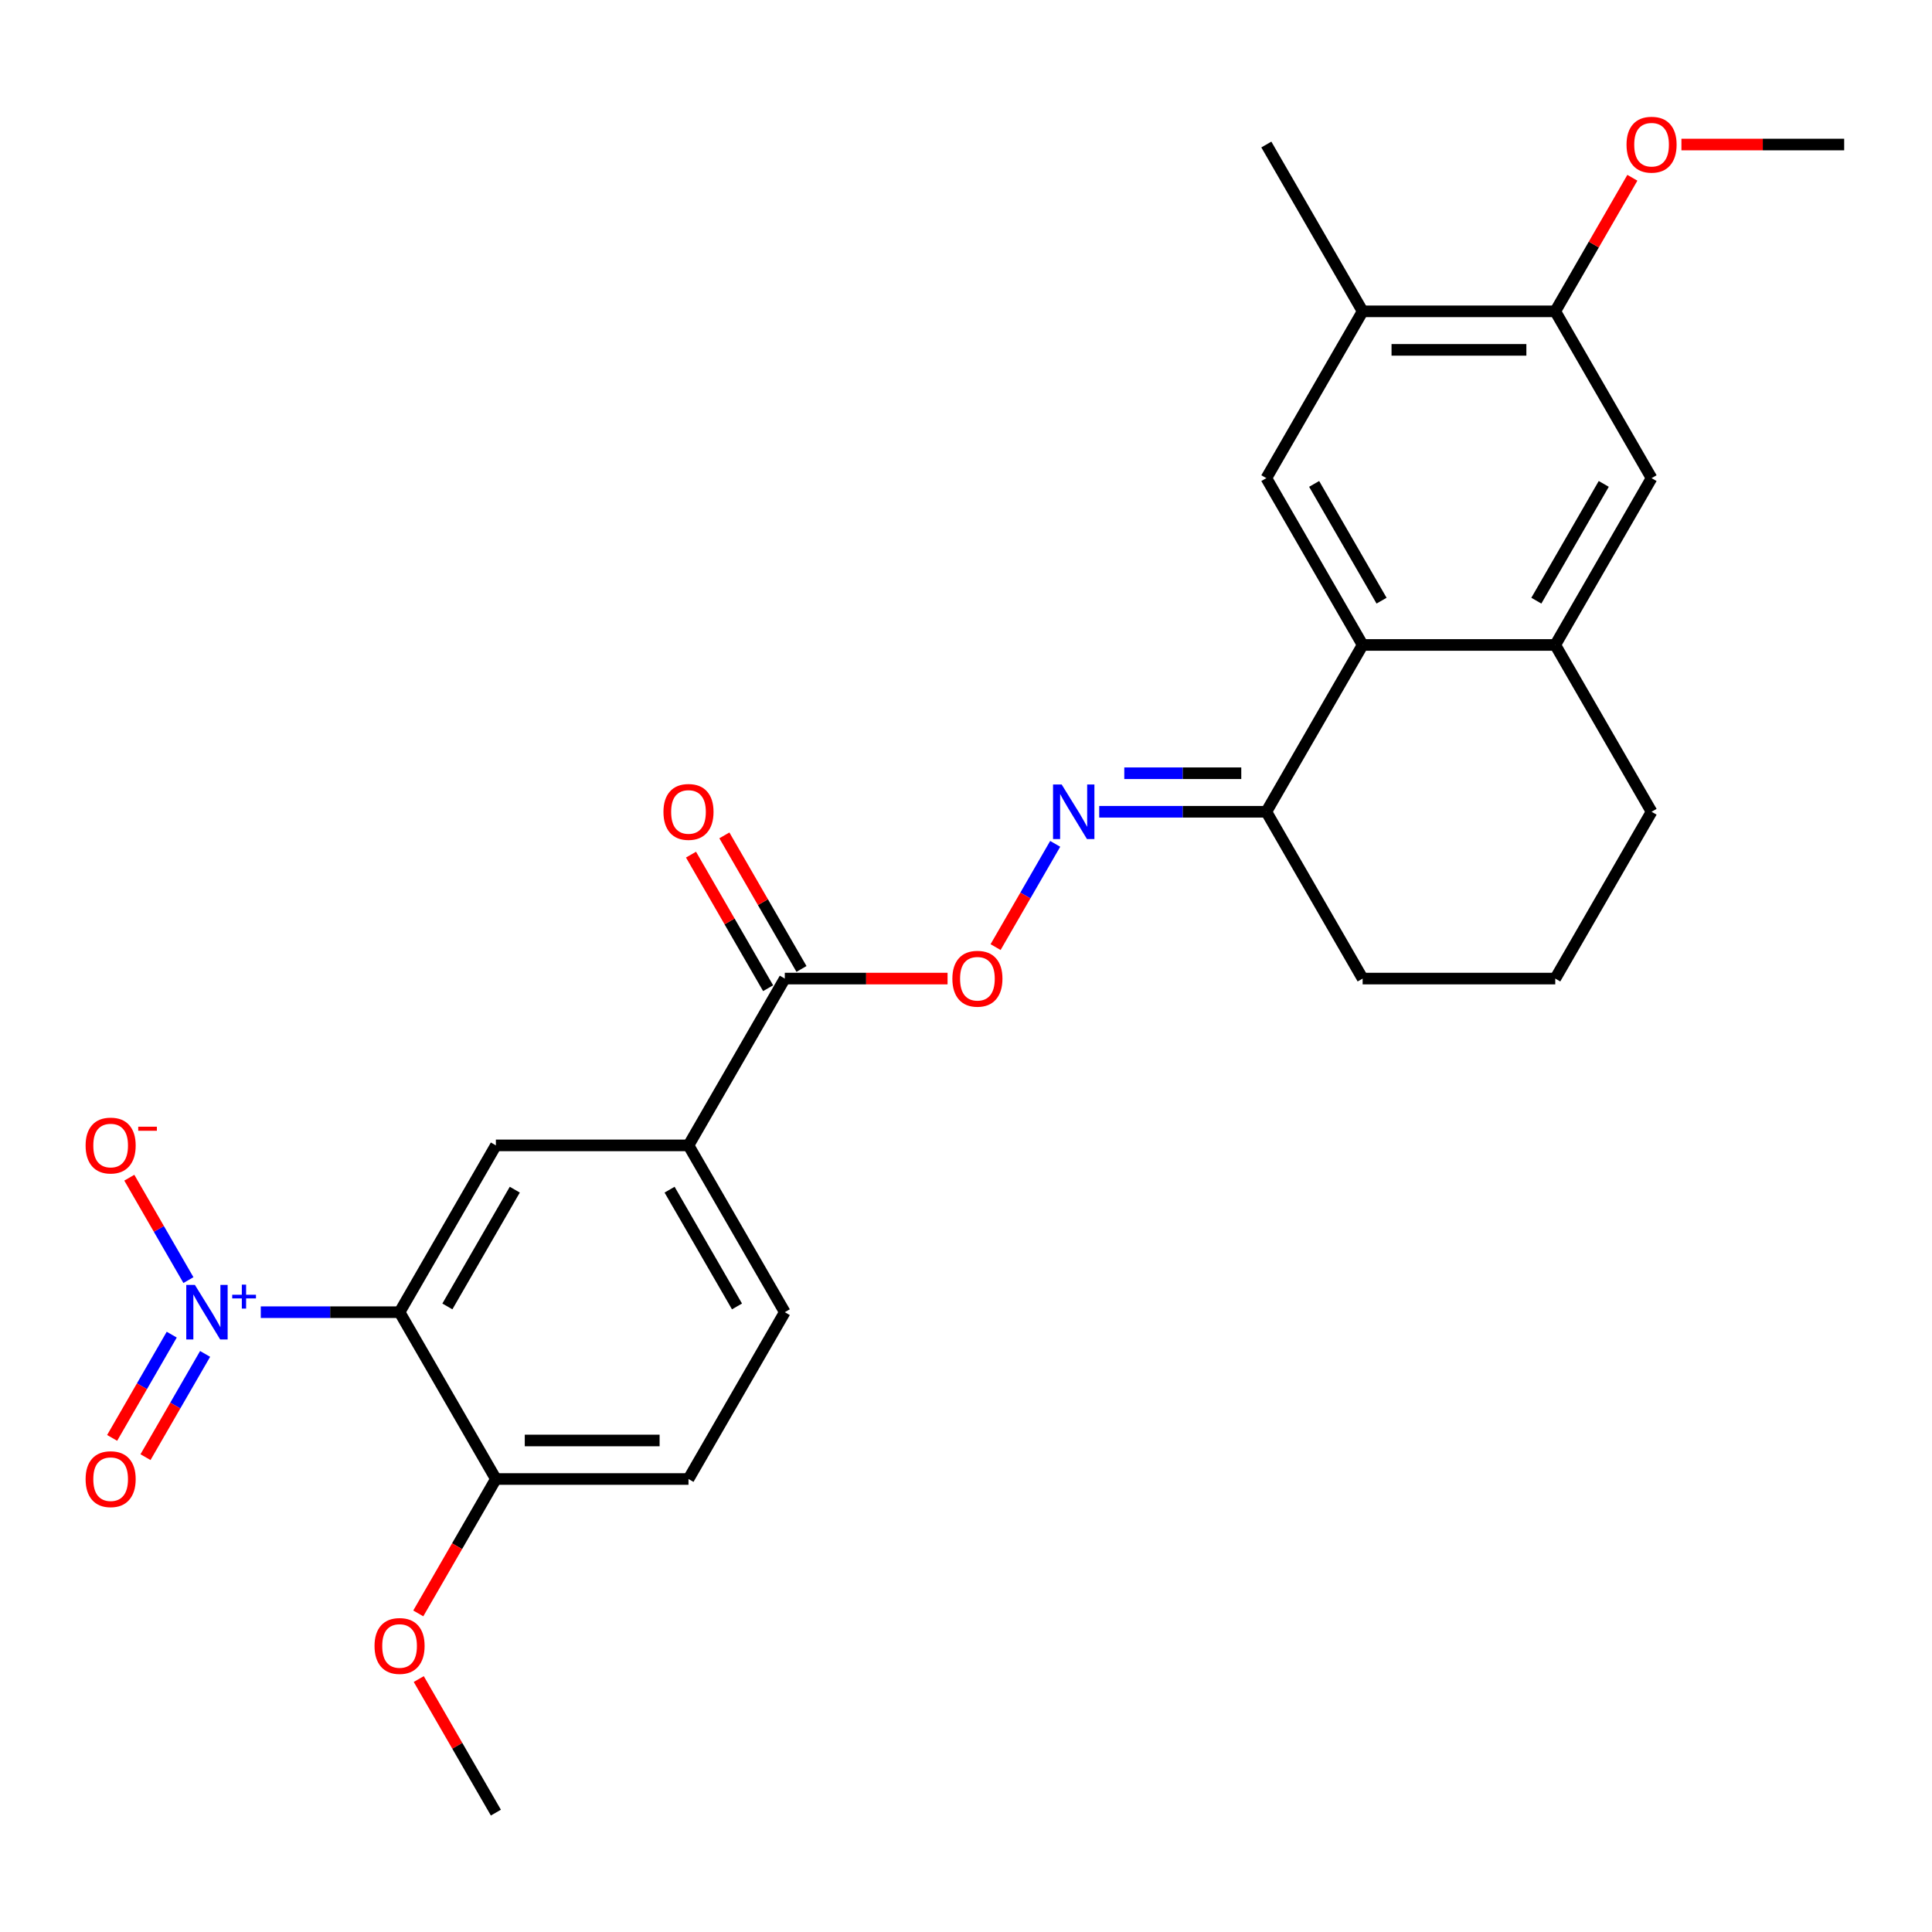 <?xml version='1.0' encoding='iso-8859-1'?>
<svg version='1.1' baseProfile='full'
              xmlns='http://www.w3.org/2000/svg'
                      xmlns:rdkit='http://www.rdkit.org/xml'
                      xmlns:xlink='http://www.w3.org/1999/xlink'
                  xml:space='preserve'
width='1000px' height='1000px' viewBox='0 0 1000 1000'>
<!-- END OF HEADER -->
<rect style='opacity:1.0;fill:#FFFFFF;stroke:none' width='1000' height='1000' x='0' y='0'> </rect>
<path class='bond-0' d='M 134.98,679.189 L 170.898,679.189' style='fill:none;fill-rule:evenodd;stroke:#0000FF;stroke-width:6px;stroke-linecap:butt;stroke-linejoin:miter;stroke-opacity:1' />
<path class='bond-0' d='M 170.898,679.189 L 206.817,679.189' style='fill:none;fill-rule:evenodd;stroke:#000000;stroke-width:6px;stroke-linecap:butt;stroke-linejoin:miter;stroke-opacity:1' />
<path class='bond-14' d='M 97.53,662.579 L 82.229,636.078' style='fill:none;fill-rule:evenodd;stroke:#0000FF;stroke-width:6px;stroke-linecap:butt;stroke-linejoin:miter;stroke-opacity:1' />
<path class='bond-14' d='M 82.229,636.078 L 66.929,609.577' style='fill:none;fill-rule:evenodd;stroke:#FF0000;stroke-width:6px;stroke-linecap:butt;stroke-linejoin:miter;stroke-opacity:1' />
<path class='bond-15' d='M 88.896,690.813 L 73.469,717.534' style='fill:none;fill-rule:evenodd;stroke:#0000FF;stroke-width:6px;stroke-linecap:butt;stroke-linejoin:miter;stroke-opacity:1' />
<path class='bond-15' d='M 73.469,717.534 L 58.041,744.254' style='fill:none;fill-rule:evenodd;stroke:#FF0000;stroke-width:6px;stroke-linecap:butt;stroke-linejoin:miter;stroke-opacity:1' />
<path class='bond-15' d='M 106.164,700.783 L 90.737,727.504' style='fill:none;fill-rule:evenodd;stroke:#0000FF;stroke-width:6px;stroke-linecap:butt;stroke-linejoin:miter;stroke-opacity:1' />
<path class='bond-15' d='M 90.737,727.504 L 75.31,754.224' style='fill:none;fill-rule:evenodd;stroke:#FF0000;stroke-width:6px;stroke-linecap:butt;stroke-linejoin:miter;stroke-opacity:1' />
<path class='bond-2' d='M 206.817,679.189 L 256.665,592.848' style='fill:none;fill-rule:evenodd;stroke:#000000;stroke-width:6px;stroke-linecap:butt;stroke-linejoin:miter;stroke-opacity:1' />
<path class='bond-2' d='M 231.562,676.207 L 266.456,615.769' style='fill:none;fill-rule:evenodd;stroke:#000000;stroke-width:6px;stroke-linecap:butt;stroke-linejoin:miter;stroke-opacity:1' />
<path class='bond-13' d='M 206.817,679.189 L 256.665,765.529' style='fill:none;fill-rule:evenodd;stroke:#000000;stroke-width:6px;stroke-linecap:butt;stroke-linejoin:miter;stroke-opacity:1' />
<path class='bond-1' d='M 705.302,333.827 L 655.454,420.168' style='fill:none;fill-rule:evenodd;stroke:#000000;stroke-width:6px;stroke-linecap:butt;stroke-linejoin:miter;stroke-opacity:1' />
<path class='bond-3' d='M 705.302,333.827 L 655.454,247.487' style='fill:none;fill-rule:evenodd;stroke:#000000;stroke-width:6px;stroke-linecap:butt;stroke-linejoin:miter;stroke-opacity:1' />
<path class='bond-3' d='M 715.093,310.907 L 680.199,250.468' style='fill:none;fill-rule:evenodd;stroke:#000000;stroke-width:6px;stroke-linecap:butt;stroke-linejoin:miter;stroke-opacity:1' />
<path class='bond-5' d='M 705.302,333.827 L 805,333.827' style='fill:none;fill-rule:evenodd;stroke:#000000;stroke-width:6px;stroke-linecap:butt;stroke-linejoin:miter;stroke-opacity:1' />
<path class='bond-7' d='M 256.665,592.848 L 356.362,592.848' style='fill:none;fill-rule:evenodd;stroke:#000000;stroke-width:6px;stroke-linecap:butt;stroke-linejoin:miter;stroke-opacity:1' />
<path class='bond-9' d='M 655.454,247.487 L 705.302,161.147' style='fill:none;fill-rule:evenodd;stroke:#000000;stroke-width:6px;stroke-linecap:butt;stroke-linejoin:miter;stroke-opacity:1' />
<path class='bond-4' d='M 546.167,436.777 L 530.74,463.498' style='fill:none;fill-rule:evenodd;stroke:#0000FF;stroke-width:6px;stroke-linecap:butt;stroke-linejoin:miter;stroke-opacity:1' />
<path class='bond-4' d='M 530.74,463.498 L 515.313,490.218' style='fill:none;fill-rule:evenodd;stroke:#FF0000;stroke-width:6px;stroke-linecap:butt;stroke-linejoin:miter;stroke-opacity:1' />
<path class='bond-8' d='M 568.957,420.168 L 612.205,420.168' style='fill:none;fill-rule:evenodd;stroke:#0000FF;stroke-width:6px;stroke-linecap:butt;stroke-linejoin:miter;stroke-opacity:1' />
<path class='bond-8' d='M 612.205,420.168 L 655.454,420.168' style='fill:none;fill-rule:evenodd;stroke:#000000;stroke-width:6px;stroke-linecap:butt;stroke-linejoin:miter;stroke-opacity:1' />
<path class='bond-8' d='M 581.931,400.228 L 612.205,400.228' style='fill:none;fill-rule:evenodd;stroke:#0000FF;stroke-width:6px;stroke-linecap:butt;stroke-linejoin:miter;stroke-opacity:1' />
<path class='bond-8' d='M 612.205,400.228 L 642.479,400.228' style='fill:none;fill-rule:evenodd;stroke:#000000;stroke-width:6px;stroke-linecap:butt;stroke-linejoin:miter;stroke-opacity:1' />
<path class='bond-10' d='M 805,333.827 L 854.848,247.487' style='fill:none;fill-rule:evenodd;stroke:#000000;stroke-width:6px;stroke-linecap:butt;stroke-linejoin:miter;stroke-opacity:1' />
<path class='bond-10' d='M 795.209,310.907 L 830.103,250.468' style='fill:none;fill-rule:evenodd;stroke:#000000;stroke-width:6px;stroke-linecap:butt;stroke-linejoin:miter;stroke-opacity:1' />
<path class='bond-28' d='M 805,333.827 L 854.848,420.168' style='fill:none;fill-rule:evenodd;stroke:#000000;stroke-width:6px;stroke-linecap:butt;stroke-linejoin:miter;stroke-opacity:1' />
<path class='bond-6' d='M 406.211,506.508 L 356.362,592.848' style='fill:none;fill-rule:evenodd;stroke:#000000;stroke-width:6px;stroke-linecap:butt;stroke-linejoin:miter;stroke-opacity:1' />
<path class='bond-11' d='M 406.211,506.508 L 448.333,506.508' style='fill:none;fill-rule:evenodd;stroke:#000000;stroke-width:6px;stroke-linecap:butt;stroke-linejoin:miter;stroke-opacity:1' />
<path class='bond-11' d='M 448.333,506.508 L 490.455,506.508' style='fill:none;fill-rule:evenodd;stroke:#FF0000;stroke-width:6px;stroke-linecap:butt;stroke-linejoin:miter;stroke-opacity:1' />
<path class='bond-16' d='M 414.845,501.523 L 394.888,466.957' style='fill:none;fill-rule:evenodd;stroke:#000000;stroke-width:6px;stroke-linecap:butt;stroke-linejoin:miter;stroke-opacity:1' />
<path class='bond-16' d='M 394.888,466.957 L 374.931,432.391' style='fill:none;fill-rule:evenodd;stroke:#FF0000;stroke-width:6px;stroke-linecap:butt;stroke-linejoin:miter;stroke-opacity:1' />
<path class='bond-16' d='M 397.577,511.493 L 377.62,476.927' style='fill:none;fill-rule:evenodd;stroke:#000000;stroke-width:6px;stroke-linecap:butt;stroke-linejoin:miter;stroke-opacity:1' />
<path class='bond-16' d='M 377.62,476.927 L 357.663,442.36' style='fill:none;fill-rule:evenodd;stroke:#FF0000;stroke-width:6px;stroke-linecap:butt;stroke-linejoin:miter;stroke-opacity:1' />
<path class='bond-27' d='M 356.362,592.848 L 406.211,679.189' style='fill:none;fill-rule:evenodd;stroke:#000000;stroke-width:6px;stroke-linecap:butt;stroke-linejoin:miter;stroke-opacity:1' />
<path class='bond-27' d='M 346.572,615.769 L 381.466,676.207' style='fill:none;fill-rule:evenodd;stroke:#000000;stroke-width:6px;stroke-linecap:butt;stroke-linejoin:miter;stroke-opacity:1' />
<path class='bond-22' d='M 655.454,420.168 L 705.302,506.508' style='fill:none;fill-rule:evenodd;stroke:#000000;stroke-width:6px;stroke-linecap:butt;stroke-linejoin:miter;stroke-opacity:1' />
<path class='bond-24' d='M 705.302,161.147 L 655.454,74.806' style='fill:none;fill-rule:evenodd;stroke:#000000;stroke-width:6px;stroke-linecap:butt;stroke-linejoin:miter;stroke-opacity:1' />
<path class='bond-29' d='M 705.302,161.147 L 805,161.147' style='fill:none;fill-rule:evenodd;stroke:#000000;stroke-width:6px;stroke-linecap:butt;stroke-linejoin:miter;stroke-opacity:1' />
<path class='bond-29' d='M 720.257,181.086 L 790.045,181.086' style='fill:none;fill-rule:evenodd;stroke:#000000;stroke-width:6px;stroke-linecap:butt;stroke-linejoin:miter;stroke-opacity:1' />
<path class='bond-12' d='M 854.848,247.487 L 805,161.147' style='fill:none;fill-rule:evenodd;stroke:#000000;stroke-width:6px;stroke-linecap:butt;stroke-linejoin:miter;stroke-opacity:1' />
<path class='bond-19' d='M 805,161.147 L 824.957,126.581' style='fill:none;fill-rule:evenodd;stroke:#000000;stroke-width:6px;stroke-linecap:butt;stroke-linejoin:miter;stroke-opacity:1' />
<path class='bond-19' d='M 824.957,126.581 L 844.913,92.014' style='fill:none;fill-rule:evenodd;stroke:#FF0000;stroke-width:6px;stroke-linecap:butt;stroke-linejoin:miter;stroke-opacity:1' />
<path class='bond-18' d='M 256.665,765.529 L 356.362,765.529' style='fill:none;fill-rule:evenodd;stroke:#000000;stroke-width:6px;stroke-linecap:butt;stroke-linejoin:miter;stroke-opacity:1' />
<path class='bond-18' d='M 271.62,745.589 L 341.408,745.589' style='fill:none;fill-rule:evenodd;stroke:#000000;stroke-width:6px;stroke-linecap:butt;stroke-linejoin:miter;stroke-opacity:1' />
<path class='bond-20' d='M 256.665,765.529 L 236.582,800.315' style='fill:none;fill-rule:evenodd;stroke:#000000;stroke-width:6px;stroke-linecap:butt;stroke-linejoin:miter;stroke-opacity:1' />
<path class='bond-20' d='M 236.582,800.315 L 216.498,835.1' style='fill:none;fill-rule:evenodd;stroke:#FF0000;stroke-width:6px;stroke-linecap:butt;stroke-linejoin:miter;stroke-opacity:1' />
<path class='bond-17' d='M 406.211,679.189 L 356.362,765.529' style='fill:none;fill-rule:evenodd;stroke:#000000;stroke-width:6px;stroke-linecap:butt;stroke-linejoin:miter;stroke-opacity:1' />
<path class='bond-25' d='M 870.301,74.806 L 912.423,74.806' style='fill:none;fill-rule:evenodd;stroke:#FF0000;stroke-width:6px;stroke-linecap:butt;stroke-linejoin:miter;stroke-opacity:1' />
<path class='bond-25' d='M 912.423,74.806 L 954.545,74.806' style='fill:none;fill-rule:evenodd;stroke:#000000;stroke-width:6px;stroke-linecap:butt;stroke-linejoin:miter;stroke-opacity:1' />
<path class='bond-26' d='M 216.751,869.077 L 236.708,903.643' style='fill:none;fill-rule:evenodd;stroke:#FF0000;stroke-width:6px;stroke-linecap:butt;stroke-linejoin:miter;stroke-opacity:1' />
<path class='bond-26' d='M 236.708,903.643 L 256.665,938.209' style='fill:none;fill-rule:evenodd;stroke:#000000;stroke-width:6px;stroke-linecap:butt;stroke-linejoin:miter;stroke-opacity:1' />
<path class='bond-21' d='M 854.848,420.168 L 805,506.508' style='fill:none;fill-rule:evenodd;stroke:#000000;stroke-width:6px;stroke-linecap:butt;stroke-linejoin:miter;stroke-opacity:1' />
<path class='bond-23' d='M 705.302,506.508 L 805,506.508' style='fill:none;fill-rule:evenodd;stroke:#000000;stroke-width:6px;stroke-linecap:butt;stroke-linejoin:miter;stroke-opacity:1' />
<path  class='atom-0' d='M 100.878 665.071
L 110.13 680.026
Q 111.047 681.502, 112.523 684.173
Q 113.998 686.845, 114.078 687.005
L 114.078 665.071
L 117.827 665.071
L 117.827 693.306
L 113.959 693.306
L 104.029 676.955
Q 102.872 675.041, 101.636 672.848
Q 100.44 670.655, 100.081 669.977
L 100.081 693.306
L 96.412 693.306
L 96.412 665.071
L 100.878 665.071
' fill='#0000FF'/>
<path  class='atom-0' d='M 120.196 670.161
L 125.17 670.161
L 125.17 664.923
L 127.381 664.923
L 127.381 670.161
L 132.487 670.161
L 132.487 672.056
L 127.381 672.056
L 127.381 677.32
L 125.17 677.32
L 125.17 672.056
L 120.196 672.056
L 120.196 670.161
' fill='#0000FF'/>
<path  class='atom-5' d='M 549.516 406.051
L 558.768 421.005
Q 559.685 422.481, 561.16 425.153
Q 562.636 427.824, 562.716 427.984
L 562.716 406.051
L 566.464 406.051
L 566.464 434.285
L 562.596 434.285
L 552.666 417.934
Q 551.51 416.02, 550.273 413.827
Q 549.077 411.634, 548.718 410.956
L 548.718 434.285
L 545.049 434.285
L 545.049 406.051
L 549.516 406.051
' fill='#0000FF'/>
<path  class='atom-12' d='M 492.947 506.588
Q 492.947 499.808, 496.297 496.02
Q 499.647 492.231, 505.908 492.231
Q 512.169 492.231, 515.519 496.02
Q 518.869 499.808, 518.869 506.588
Q 518.869 513.447, 515.479 517.355
Q 512.089 521.223, 505.908 521.223
Q 499.687 521.223, 496.297 517.355
Q 492.947 513.487, 492.947 506.588
M 505.908 518.033
Q 510.215 518.033, 512.528 515.162
Q 514.881 512.251, 514.881 506.588
Q 514.881 501.045, 512.528 498.253
Q 510.215 495.422, 505.908 495.422
Q 501.601 495.422, 499.248 498.213
Q 496.935 501.005, 496.935 506.588
Q 496.935 512.29, 499.248 515.162
Q 501.601 518.033, 505.908 518.033
' fill='#FF0000'/>
<path  class='atom-15' d='M 44.31 592.928
Q 44.31 586.149, 47.66 582.36
Q 51.01 578.572, 57.271 578.572
Q 63.532 578.572, 66.882 582.36
Q 70.231 586.149, 70.231 592.928
Q 70.231 599.787, 66.842 603.695
Q 63.452 607.564, 57.271 607.564
Q 51.05 607.564, 47.66 603.695
Q 44.31 599.827, 44.31 592.928
M 57.271 604.373
Q 61.578 604.373, 63.891 601.502
Q 66.243 598.591, 66.243 592.928
Q 66.243 587.385, 63.891 584.593
Q 61.578 581.762, 57.271 581.762
Q 52.964 581.762, 50.611 584.554
Q 48.298 587.345, 48.298 592.928
Q 48.298 598.631, 50.611 601.502
Q 52.964 604.373, 57.271 604.373
' fill='#FF0000'/>
<path  class='atom-15' d='M 71.547 583.18
L 81.207 583.18
L 81.207 585.286
L 71.547 585.286
L 71.547 583.18
' fill='#FF0000'/>
<path  class='atom-16' d='M 44.31 765.609
Q 44.31 758.829, 47.66 755.041
Q 51.01 751.252, 57.271 751.252
Q 63.532 751.252, 66.882 755.041
Q 70.231 758.829, 70.231 765.609
Q 70.231 772.468, 66.842 776.376
Q 63.452 780.244, 57.271 780.244
Q 51.05 780.244, 47.66 776.376
Q 44.31 772.508, 44.31 765.609
M 57.271 777.054
Q 61.578 777.054, 63.891 774.183
Q 66.243 771.271, 66.243 765.609
Q 66.243 760.065, 63.891 757.274
Q 61.578 754.443, 57.271 754.443
Q 52.964 754.443, 50.611 757.234
Q 48.298 760.026, 48.298 765.609
Q 48.298 771.311, 50.611 774.183
Q 52.964 777.054, 57.271 777.054
' fill='#FF0000'/>
<path  class='atom-17' d='M 343.402 420.247
Q 343.402 413.468, 346.752 409.68
Q 350.101 405.891, 356.362 405.891
Q 362.623 405.891, 365.973 409.68
Q 369.323 413.468, 369.323 420.247
Q 369.323 427.107, 365.933 431.015
Q 362.544 434.883, 356.362 434.883
Q 350.141 434.883, 346.752 431.015
Q 343.402 427.147, 343.402 420.247
M 356.362 431.693
Q 360.669 431.693, 362.982 428.821
Q 365.335 425.91, 365.335 420.247
Q 365.335 414.704, 362.982 411.913
Q 360.669 409.081, 356.362 409.081
Q 352.055 409.081, 349.703 411.873
Q 347.39 414.664, 347.39 420.247
Q 347.39 425.95, 349.703 428.821
Q 352.055 431.693, 356.362 431.693
' fill='#FF0000'/>
<path  class='atom-20' d='M 841.888 74.886
Q 841.888 68.107, 845.237 64.318
Q 848.587 60.53, 854.848 60.53
Q 861.109 60.53, 864.459 64.318
Q 867.809 68.107, 867.809 74.886
Q 867.809 81.745, 864.419 85.654
Q 861.029 89.522, 854.848 89.522
Q 848.627 89.522, 845.237 85.654
Q 841.888 81.785, 841.888 74.886
M 854.848 86.332
Q 859.155 86.332, 861.468 83.46
Q 863.821 80.549, 863.821 74.886
Q 863.821 69.343, 861.468 66.552
Q 859.155 63.72, 854.848 63.72
Q 850.541 63.72, 848.188 66.512
Q 845.876 69.303, 845.876 74.886
Q 845.876 80.589, 848.188 83.46
Q 850.541 86.332, 854.848 86.332
' fill='#FF0000'/>
<path  class='atom-21' d='M 193.856 851.949
Q 193.856 845.17, 197.206 841.381
Q 200.556 837.593, 206.817 837.593
Q 213.078 837.593, 216.427 841.381
Q 219.777 845.17, 219.777 851.949
Q 219.777 858.808, 216.387 862.716
Q 212.998 866.585, 206.817 866.585
Q 200.595 866.585, 197.206 862.716
Q 193.856 858.848, 193.856 851.949
M 206.817 863.394
Q 211.123 863.394, 213.436 860.523
Q 215.789 857.612, 215.789 851.949
Q 215.789 846.406, 213.436 843.614
Q 211.123 840.783, 206.817 840.783
Q 202.51 840.783, 200.157 843.574
Q 197.844 846.366, 197.844 851.949
Q 197.844 857.652, 200.157 860.523
Q 202.51 863.394, 206.817 863.394
' fill='#FF0000'/>
</svg>
